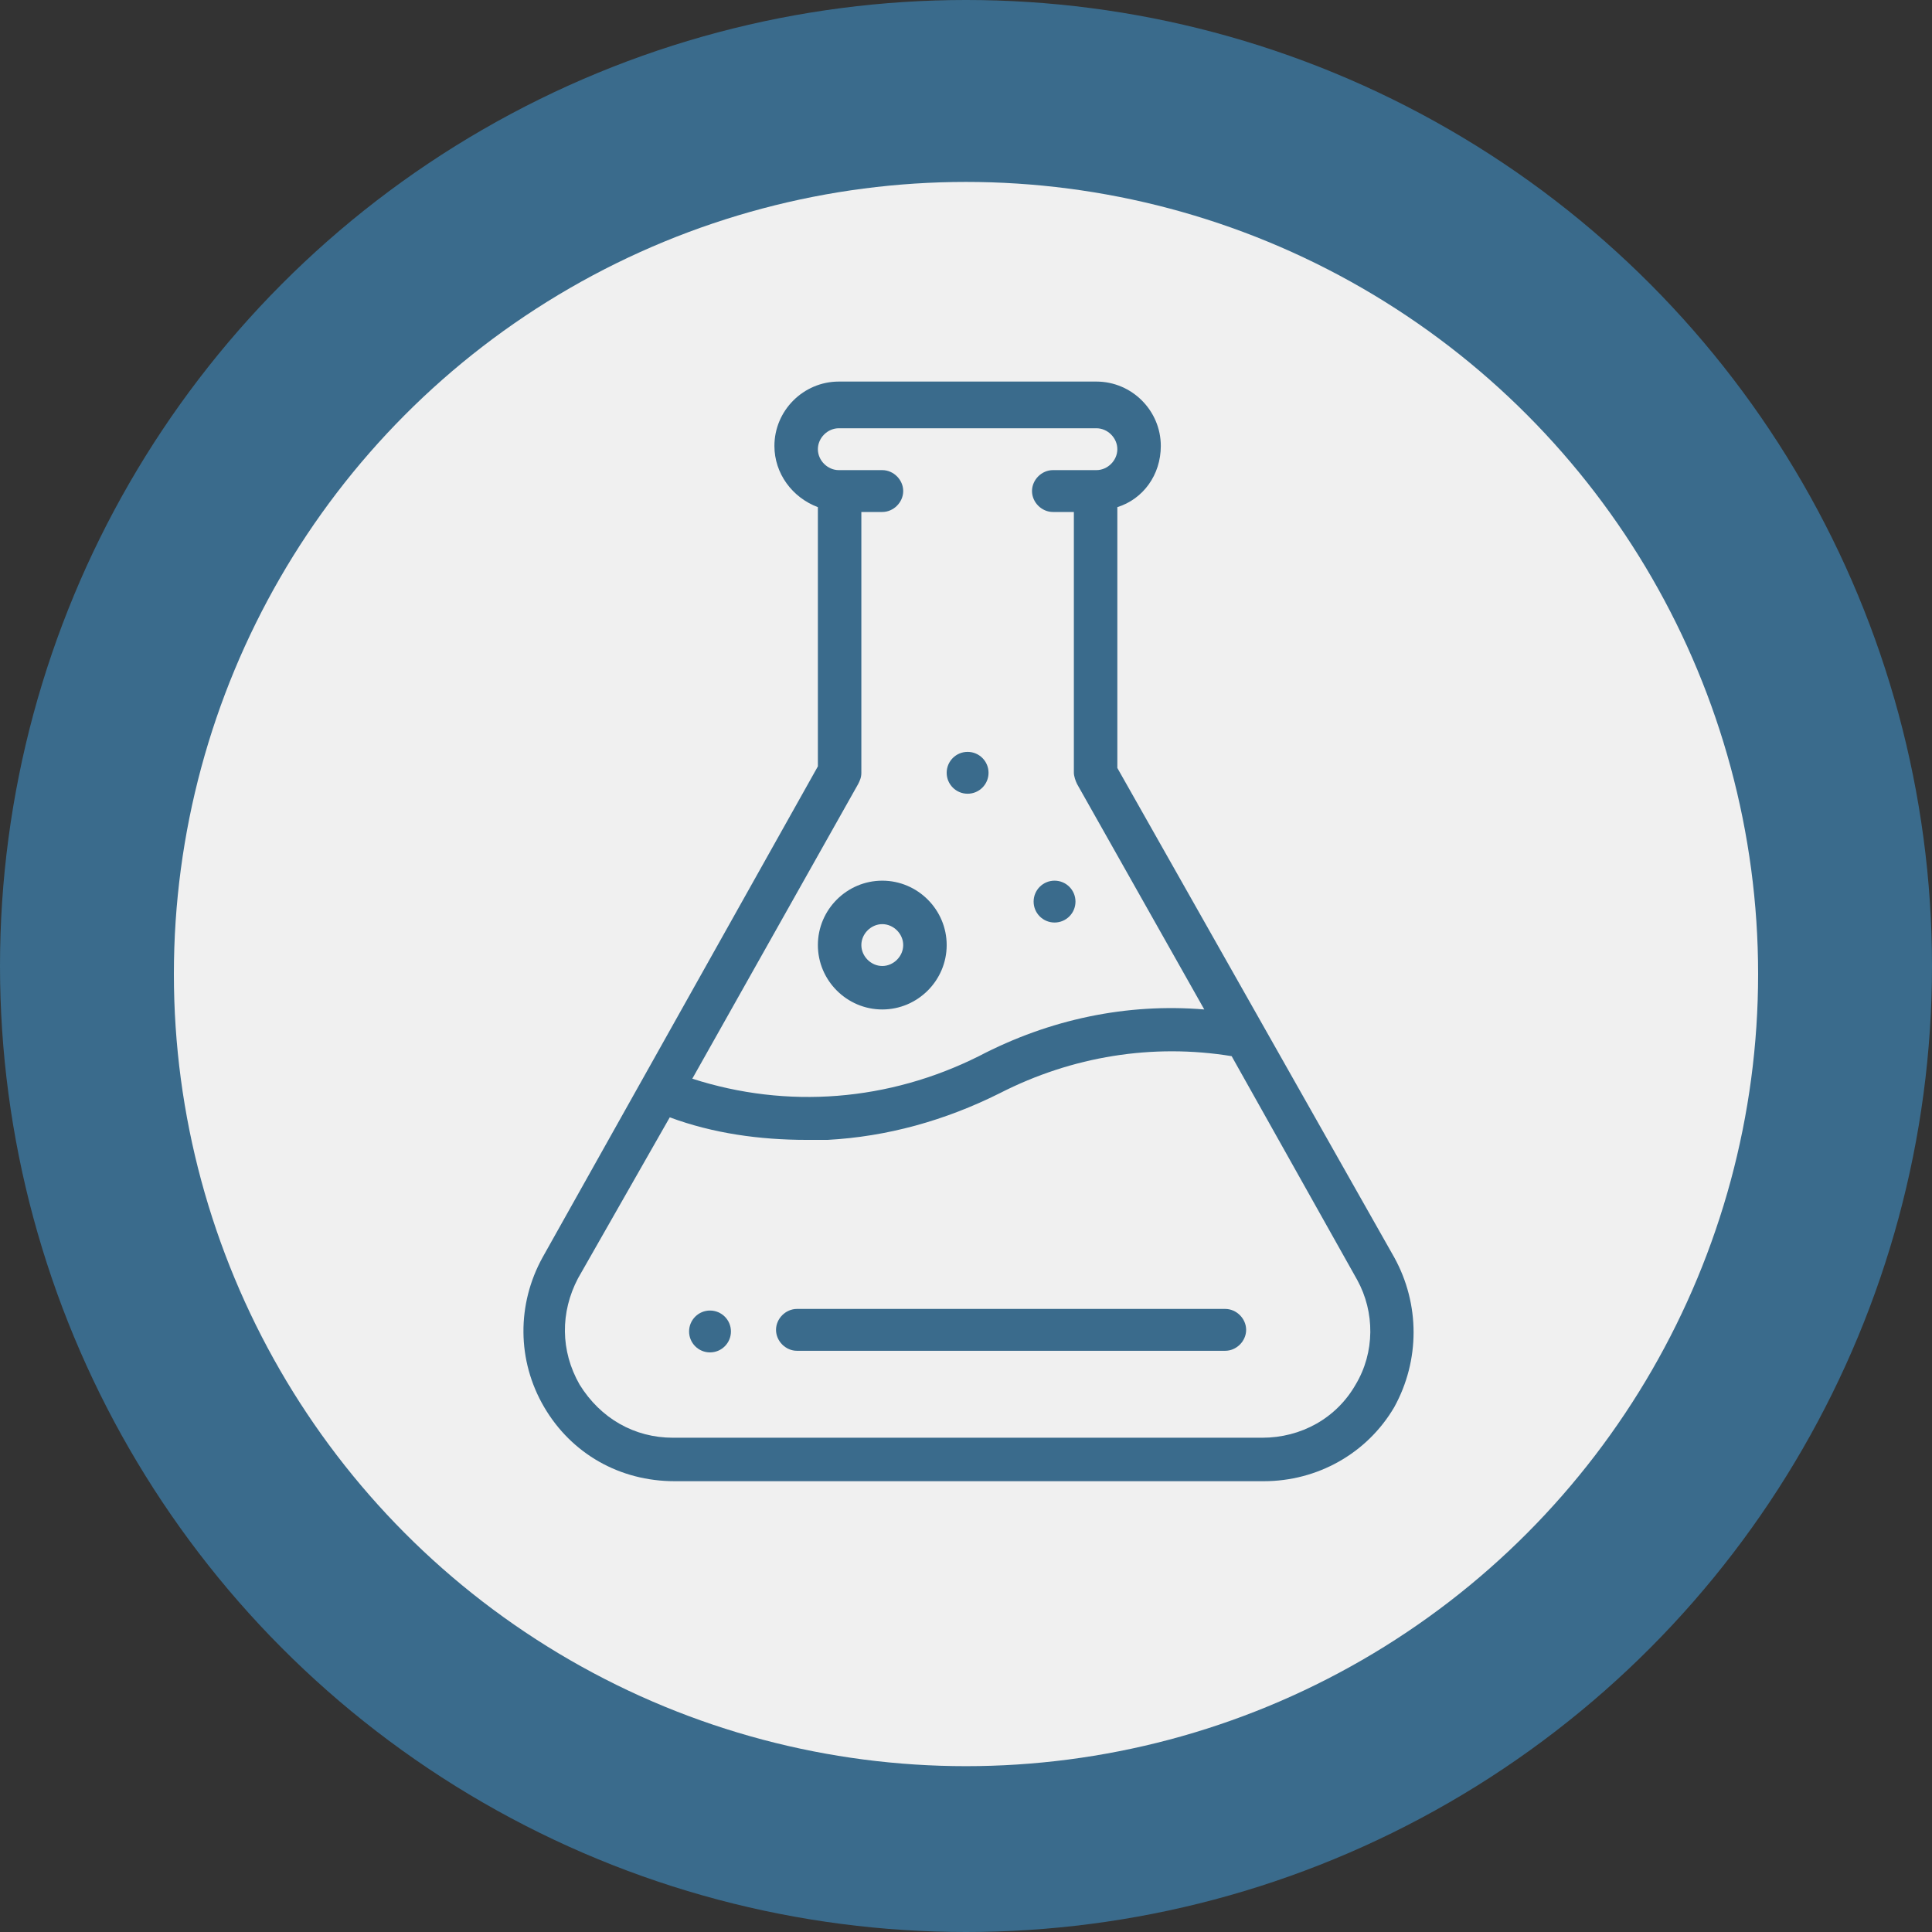 <?xml version="1.0" encoding="utf-8"?>
<!-- Generator: Adobe Illustrator 27.0.0, SVG Export Plug-In . SVG Version: 6.00 Build 0)  -->
<svg version="1.1" id="Layer_1" xmlns="http://www.w3.org/2000/svg" xmlns:xlink="http://www.w3.org/1999/xlink" x="0px" y="0px"
	 viewBox="0 0 120 120" style="enable-background:new 0 0 120 120;" xml:space="preserve">
<rect x="0" y="0" width="120" height="120" fill="#333333" stroke="none"/>
<style type="text/css">
	.st0{fill:#3A6B8C;}
	.st1{fill:#F0F0F0;}
</style>
<g>
	<g>
		<circle class="st0" cx="60" cy="60" r="60"/>
	</g>
	<g>
		<circle class="st1" cx="60" cy="60.5" r="49.2"/>
	</g>
	<g>
		<g>
			<g>
				<circle class="st0" cx="65.5" cy="56" r="1.3"/>
			</g>
		</g>
	</g>
	<g>
		<g>
			<g>
				<circle class="st0" cx="60.1" cy="48" r="1.3"/>
			</g>
		</g>
	</g>
	<g>
		<g>
			<g>
				<circle class="st0" cx="44.1" cy="82.7" r="1.3"/>
			</g>
		</g>
	</g>
	<g>
		<g>
			<g>
				<path class="st0" d="M86.6,78.1L69.4,47.7V31.5c1.6-0.5,2.7-2,2.7-3.8c0-2.2-1.8-4-4-4h-16c-2.2,0-4,1.8-4,4
					c0,1.7,1.1,3.2,2.7,3.8v16.1L33.7,78.1c-1.6,2.9-1.6,6.4,0.1,9.3c1.7,2.9,4.7,4.6,8.1,4.6h36.6c3.3,0,6.4-1.7,8.1-4.6
					C88.2,84.5,88.2,81,86.6,78.1z M53.3,48.7c0.1-0.2,0.2-0.4,0.2-0.7V31.8h1.3c0.7,0,1.3-0.6,1.3-1.3s-0.6-1.3-1.3-1.3h-2.7
					c-0.7,0-1.3-0.6-1.3-1.3s0.6-1.3,1.3-1.3h16c0.7,0,1.3,0.6,1.3,1.3s-0.6,1.3-1.3,1.3h-2.7c-0.7,0-1.3,0.6-1.3,1.3
					s0.6,1.3,1.3,1.3h1.3V48c0,0.2,0.1,0.5,0.2,0.7l7.9,14c-4.8-0.4-9.6,0.6-14,2.9C55.2,68.4,48.9,68.9,43,67L53.3,48.7z M84.2,86
					c-1.2,2.1-3.4,3.3-5.8,3.3H41.8c-2.4,0-4.5-1.2-5.8-3.3c-1.2-2.1-1.2-4.5-0.1-6.6l5.7-10c2.7,1,5.6,1.4,8.5,1.4
					c0.4,0,0.9,0,1.3,0c3.7-0.2,7.3-1.2,10.7-2.9c4.5-2.3,9.5-3.1,14.4-2.3l7.8,13.9C85.4,81.5,85.4,84,84.2,86z"/>
			</g>
		</g>
	</g>
	<g>
		<g>
			<g>
				<path class="st0" d="M54.8,54.7c-2.2,0-4,1.8-4,4s1.8,4,4,4s4-1.8,4-4S57,54.7,54.8,54.7z M54.8,60c-0.7,0-1.3-0.6-1.3-1.3
					c0-0.7,0.6-1.3,1.3-1.3s1.3,0.6,1.3,1.3C56.1,59.4,55.5,60,54.8,60z"/>
			</g>
		</g>
	</g>
	<g>
		<g>
			<g>
				<path class="st0" d="M76.1,81.3H49.5c-0.7,0-1.3,0.6-1.3,1.3s0.6,1.3,1.3,1.3h26.6c0.7,0,1.3-0.6,1.3-1.3S76.8,81.3,76.1,81.3z"
					/>
			</g>
		</g>
	</g>
	<g>
	</g>
</g>
<g>
</g>
<g>
</g>
<g>
</g>
<g>
</g>
<g>
</g>
<g>
</g>
<g>
</g>
<g>
</g>
<g>
</g>
<g>
</g>
<g>
</g>
<g>
</g>
<g>
</g>
<g>
</g>
<g>
</g>
</svg>
